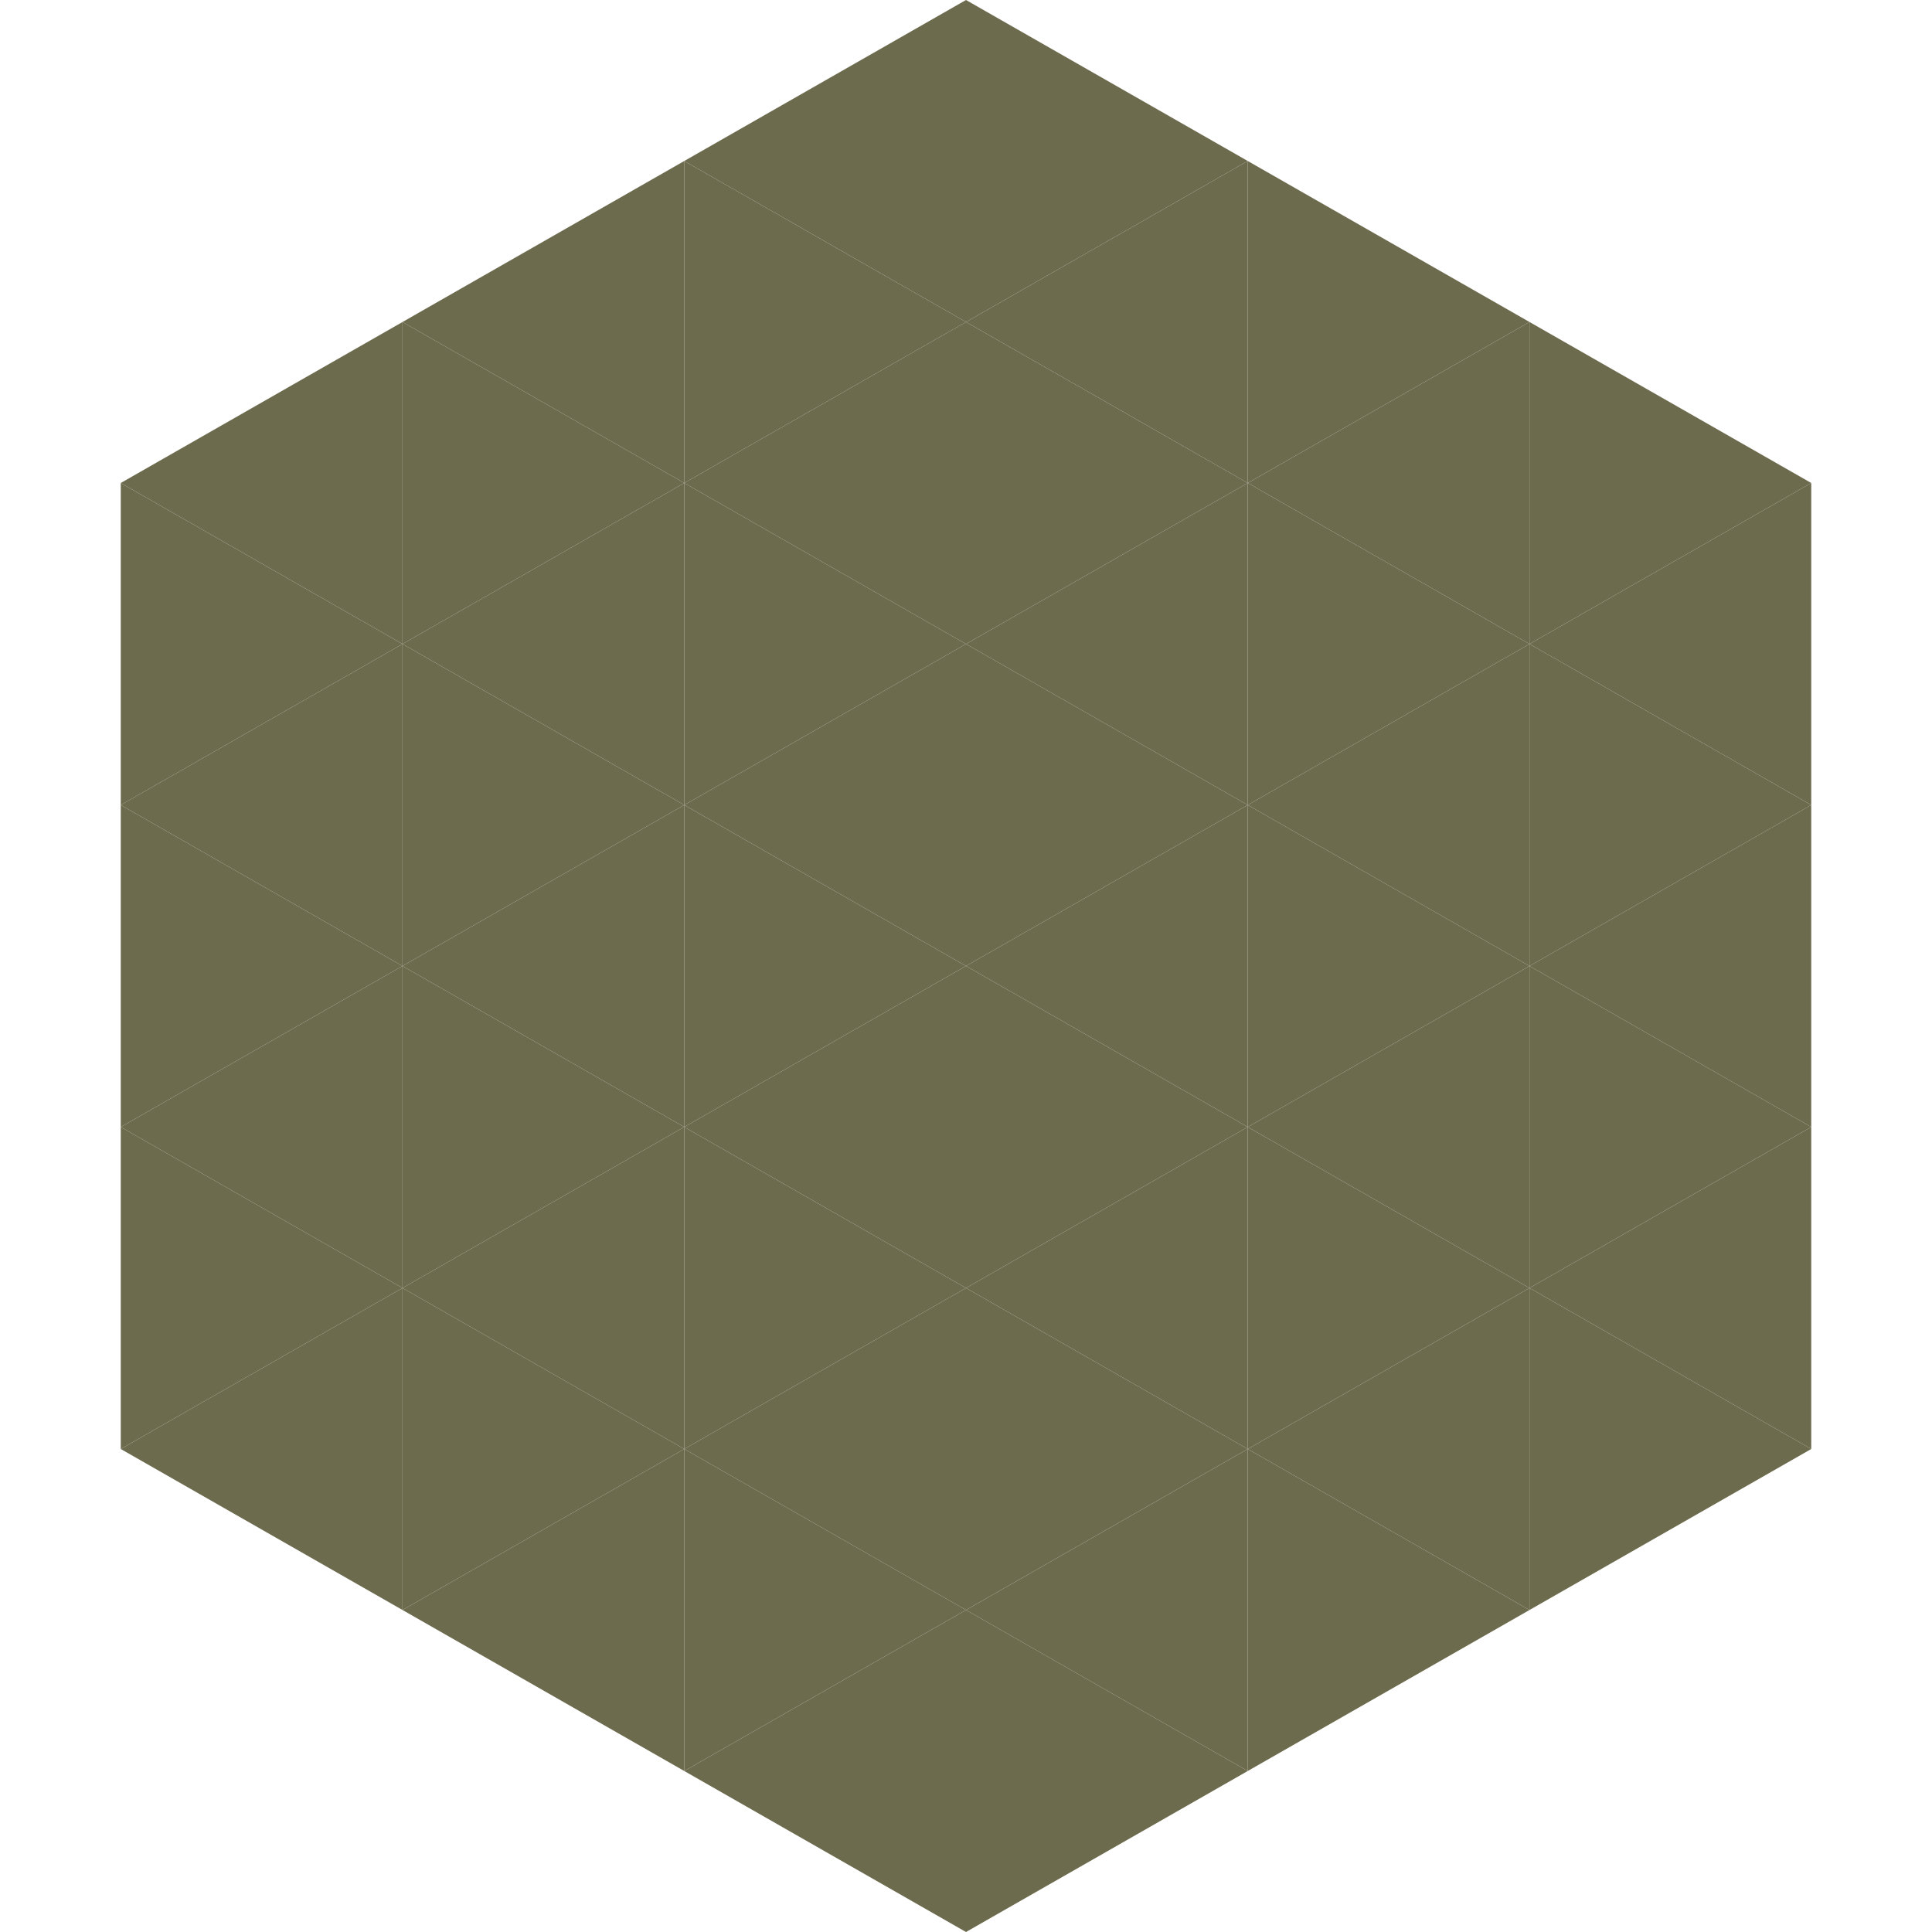 <?xml version="1.0"?>
<!-- Generated by SVGo -->
<svg width="240" height="240"
     xmlns="http://www.w3.org/2000/svg"
     xmlns:xlink="http://www.w3.org/1999/xlink">
<polygon points="50,40 15,60 50,80" style="fill:rgb(109,107,78)" />
<polygon points="190,40 225,60 190,80" style="fill:rgb(109,107,78)" />
<polygon points="15,60 50,80 15,100" style="fill:rgb(109,107,78)" />
<polygon points="225,60 190,80 225,100" style="fill:rgb(109,107,78)" />
<polygon points="50,80 15,100 50,120" style="fill:rgb(109,107,78)" />
<polygon points="190,80 225,100 190,120" style="fill:rgb(109,107,78)" />
<polygon points="15,100 50,120 15,140" style="fill:rgb(109,107,78)" />
<polygon points="225,100 190,120 225,140" style="fill:rgb(109,107,78)" />
<polygon points="50,120 15,140 50,160" style="fill:rgb(109,107,78)" />
<polygon points="190,120 225,140 190,160" style="fill:rgb(109,107,78)" />
<polygon points="15,140 50,160 15,180" style="fill:rgb(109,107,78)" />
<polygon points="225,140 190,160 225,180" style="fill:rgb(109,107,78)" />
<polygon points="50,160 15,180 50,200" style="fill:rgb(109,107,78)" />
<polygon points="190,160 225,180 190,200" style="fill:rgb(109,107,78)" />
<polygon points="15,180 50,200 15,220" style="fill:rgb(255,255,255); fill-opacity:0" />
<polygon points="225,180 190,200 225,220" style="fill:rgb(255,255,255); fill-opacity:0" />
<polygon points="50,0 85,20 50,40" style="fill:rgb(255,255,255); fill-opacity:0" />
<polygon points="190,0 155,20 190,40" style="fill:rgb(255,255,255); fill-opacity:0" />
<polygon points="85,20 50,40 85,60" style="fill:rgb(109,107,78)" />
<polygon points="155,20 190,40 155,60" style="fill:rgb(109,107,78)" />
<polygon points="50,40 85,60 50,80" style="fill:rgb(109,107,78)" />
<polygon points="190,40 155,60 190,80" style="fill:rgb(109,107,78)" />
<polygon points="85,60 50,80 85,100" style="fill:rgb(109,107,78)" />
<polygon points="155,60 190,80 155,100" style="fill:rgb(109,107,78)" />
<polygon points="50,80 85,100 50,120" style="fill:rgb(109,107,78)" />
<polygon points="190,80 155,100 190,120" style="fill:rgb(109,107,78)" />
<polygon points="85,100 50,120 85,140" style="fill:rgb(109,107,78)" />
<polygon points="155,100 190,120 155,140" style="fill:rgb(109,107,78)" />
<polygon points="50,120 85,140 50,160" style="fill:rgb(109,107,78)" />
<polygon points="190,120 155,140 190,160" style="fill:rgb(109,107,78)" />
<polygon points="85,140 50,160 85,180" style="fill:rgb(109,107,78)" />
<polygon points="155,140 190,160 155,180" style="fill:rgb(109,107,78)" />
<polygon points="50,160 85,180 50,200" style="fill:rgb(109,107,78)" />
<polygon points="190,160 155,180 190,200" style="fill:rgb(109,107,78)" />
<polygon points="85,180 50,200 85,220" style="fill:rgb(109,107,78)" />
<polygon points="155,180 190,200 155,220" style="fill:rgb(109,107,78)" />
<polygon points="120,0 85,20 120,40" style="fill:rgb(109,107,78)" />
<polygon points="120,0 155,20 120,40" style="fill:rgb(109,107,78)" />
<polygon points="85,20 120,40 85,60" style="fill:rgb(109,107,78)" />
<polygon points="155,20 120,40 155,60" style="fill:rgb(109,107,78)" />
<polygon points="120,40 85,60 120,80" style="fill:rgb(109,107,78)" />
<polygon points="120,40 155,60 120,80" style="fill:rgb(109,107,78)" />
<polygon points="85,60 120,80 85,100" style="fill:rgb(109,107,78)" />
<polygon points="155,60 120,80 155,100" style="fill:rgb(109,107,78)" />
<polygon points="120,80 85,100 120,120" style="fill:rgb(109,107,78)" />
<polygon points="120,80 155,100 120,120" style="fill:rgb(109,107,78)" />
<polygon points="85,100 120,120 85,140" style="fill:rgb(109,107,78)" />
<polygon points="155,100 120,120 155,140" style="fill:rgb(109,107,78)" />
<polygon points="120,120 85,140 120,160" style="fill:rgb(109,107,78)" />
<polygon points="120,120 155,140 120,160" style="fill:rgb(109,107,78)" />
<polygon points="85,140 120,160 85,180" style="fill:rgb(109,107,78)" />
<polygon points="155,140 120,160 155,180" style="fill:rgb(109,107,78)" />
<polygon points="120,160 85,180 120,200" style="fill:rgb(109,107,78)" />
<polygon points="120,160 155,180 120,200" style="fill:rgb(109,107,78)" />
<polygon points="85,180 120,200 85,220" style="fill:rgb(109,107,78)" />
<polygon points="155,180 120,200 155,220" style="fill:rgb(109,107,78)" />
<polygon points="120,200 85,220 120,240" style="fill:rgb(109,107,78)" />
<polygon points="120,200 155,220 120,240" style="fill:rgb(109,107,78)" />
<polygon points="85,220 120,240 85,260" style="fill:rgb(255,255,255); fill-opacity:0" />
<polygon points="155,220 120,240 155,260" style="fill:rgb(255,255,255); fill-opacity:0" />
</svg>

